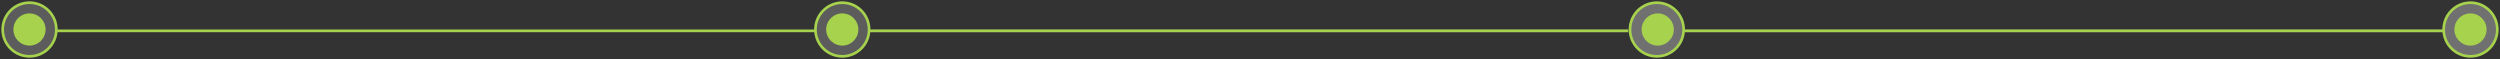 <?xml version="1.0" encoding="UTF-8"?>
<svg width="932px" height="22px" viewBox="0 0 932 22" version="1.1" xmlns="http://www.w3.org/2000/svg" xmlns:xlink="http://www.w3.org/1999/xlink">
    <rect x="0" y="0" width="932" height="22" fill="#333333" stroke="none"/>
    <!-- Generator: Sketch 45.1 (43504) - http://www.bohemiancoding.com/sketch -->
    <title>Group</title>
    <desc>Created with Sketch.</desc>
    <defs></defs>
    <g id="Welcome" stroke="none" stroke-width="1" fill="none" fill-rule="evenodd">
        <g id="Hello-Confirmación" transform="translate(-259, -102)">
            <g id="Group" transform="translate(260, 103)">
                <rect id="Rectangle-3-Copy-2" fill="#FFFFFF" opacity="0.2" x="627" y="10" width="283" height="1"></rect>
                <circle id="Oval-Copy" stroke="#A7D24D" fill-opacity="0.3" fill="#FFFFFF" cx="920" cy="10" r="10"></circle>
                <circle id="Oval-Copy-5" stroke="#A7D24D" fill-opacity="0.3" fill="#FFFFFF" cx="616.667" cy="10" r="10"></circle>
                <circle id="Oval" stroke="#A7D24D" fill-opacity="0.2" fill="#FFFFFF" cx="10" cy="10" r="10"></circle>
                <circle id="Oval-Copy-4" fill="#A7D24D" cx="10" cy="10" r="6"></circle>
                <rect id="Rectangle-3-Copy" fill="#FFFFFF" opacity="0.2" x="323" y="10" width="283" height="1"></rect>
                <rect id="Rectangle-3" fill="#A7D24D" x="20" y="10" width="283" height="1"></rect>
                <rect id="Rectangle-3-Copy-3" fill="#A7D24D" x="323" y="10" width="283" height="1"></rect>
                <rect id="Rectangle-3-Copy-4" fill="#A7D24D" x="627" y="10" width="283" height="1"></rect>
                <circle id="Oval-Copy-3" stroke="#A7D24D" fill-opacity="0.2" fill="#FFFFFF" cx="313" cy="10" r="10"></circle>
                <circle id="Oval-Copy-3" fill="#A7D24D" cx="313" cy="10" r="6"></circle>
                <circle id="Oval-Copy-6" fill="#A7D24D" cx="617" cy="10" r="6"></circle>
                <circle id="Oval-Copy-7" fill="#A7D24D" cx="920" cy="10" r="6"></circle>
            </g>
        </g>
    </g>
</svg>